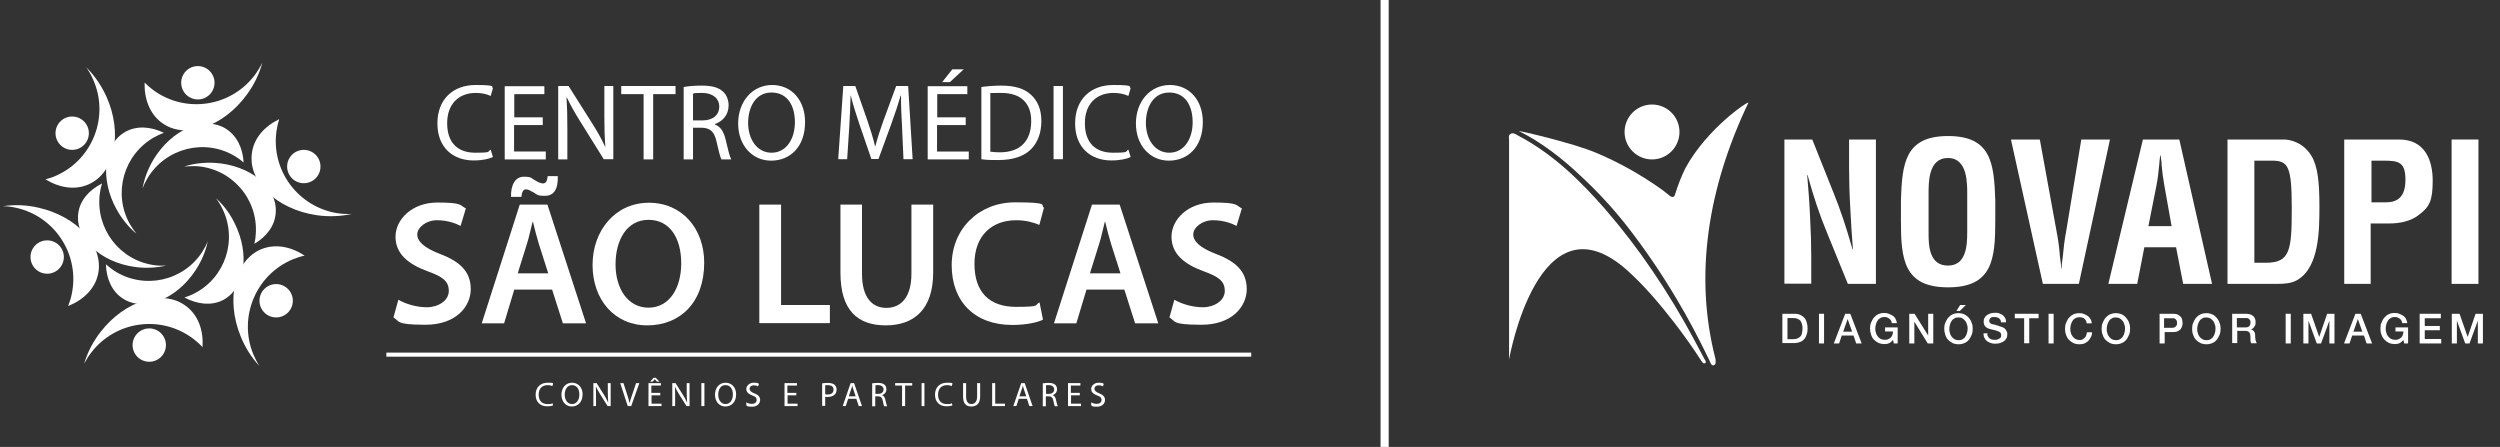 <svg xmlns="http://www.w3.org/2000/svg" id="Camada_2" viewBox="0 0 1229.4 219.8"><rect x="0" y="0" width="1229.4" height="219.8" fill="#333333" stroke="none"/><defs><style>      .st0 {        stroke-width: 4px;      }      .st0, .st1 {        fill: none;        stroke: #fff;        stroke-miterlimit: 10;      }      .st2 {        fill: #fff;      }      .st1 {        stroke-width: 2px;      }    </style></defs><path class="st2" d="M119.8,79.9c-1.3-1.1-2.6-2.1-4.1-3-14.8-9-34.1-4.2-43.1,10.6-1,1.7-1.9,3.5-2.5,5.2.8-4.7,2.6-9.6,5.4-14.3,9-14.8,24.8-21.6,35.4-15.2,5.5,3.4,8.5,9.5,8.9,16.7Z"></path><path class="st2" d="M71.1,40.6c1.3,1.3,2.8,2.6,4.4,3.8,16,11.6,38.4,8.1,50.1-7.9,1.3-1.8,2.5-3.8,3.4-5.7-1.4,5.3-3.9,10.7-7.6,15.7-11.6,16-30.4,22.3-41.8,13.9-5.9-4.3-8.7-11.6-8.5-19.8Z"></path><circle class="st2" cx="97.3" cy="40.7" r="8.2"></circle><path class="st2" d="M80.6,65.3c-1.6.6-3.1,1.3-4.6,2.1-15.2,8.5-20.6,27.6-12.2,42.7,1,1.7,2.1,3.3,3.3,4.8-3.7-3-7-7-9.7-11.8-8.4-15.1-6.5-32.3,4.3-38.3,5.6-3.1,12.4-2.6,18.9.5Z"></path><path class="st2" d="M22.4,88.2c1.8-.5,3.7-1.1,5.4-1.9,18-8.1,26.1-29.4,17.9-47.4-.9-2.1-2-4-3.3-5.8,3.9,3.8,7.3,8.7,9.9,14.3,8.1,18,4.3,37.4-8.6,43.2-6.6,3-14.3,1.9-21.3-2.4Z"></path><circle class="st2" cx="35.5" cy="65.5" r="8.2"></circle><path class="st2" d="M50.2,90.2c-.5,1.6-.9,3.2-1.1,4.9-2.3,17.2,9.7,33,26.8,35.3,2,.3,3.9.3,5.8.2-4.7,1.1-9.9,1.4-15.2.7-17.2-2.3-29.7-14.2-28-26.5.8-6.2,5.3-11.4,11.7-14.6Z"></path><path class="st2" d="M33.5,150.5c.7-1.8,1.3-3.6,1.7-5.5,4.3-19.3-7.9-38.5-27.2-42.8-2.2-.5-4.4-.8-6.6-.8,5.4-.8,11.4-.7,17.4.7,19.3,4.3,32.5,19,29.4,32.8-1.5,7-7,12.5-14.7,15.6Z"></path><circle class="st2" cx="23.2" cy="126.4" r="8.2"></circle><path class="st2" d="M52.1,130c1.2,1.1,2.6,2.1,4,3.1,14.5,9.4,34,5.3,43.4-9.3,1.1-1.7,2-3.4,2.7-5.2-1,4.7-2.9,9.5-5.9,14.1-9.4,14.5-25.5,20.9-35.9,14.1-5.3-3.4-8.1-9.6-8.3-16.8h0Z"></path><path class="st2" d="M99.6,170.7c-1.3-1.4-2.7-2.7-4.3-3.9-15.7-12.1-38.2-9.2-50.3,6.4-1.4,1.8-2.6,3.7-3.6,5.6,1.5-5.2,4.2-10.6,8-15.5,12.1-15.7,31-21.3,42.2-12.7,5.9,4.5,8.5,11.8,8,20.1h0Z"></path><circle class="st2" cx="73.4" cy="169.7" r="8.2"></circle><path class="st2" d="M90.7,146.3c1.6-.5,3.1-1.1,4.7-1.9,15.5-7.8,21.6-26.7,13.8-42.1-.9-1.8-1.9-3.4-3.1-4.9,3.6,3.2,6.8,7.3,9.2,12.2,7.8,15.5,5.2,32.5-5.9,38.1-5.6,2.7-12.3,2-18.7-1.4h0Z"></path><path class="st2" d="M149.8,125.7c-1.9.4-3.7,1-5.5,1.7-18.3,7.4-27.2,28.3-19.8,46.7.9,2.1,1.9,4.1,3.1,5.9-3.8-4-7-9-9.3-14.7-7.4-18.3-2.8-37.5,10.3-42.8,6.7-2.7,14.4-1.3,21.2,3.2h0Z"></path><circle class="st2" cx="135.8" cy="147.9" r="8.2"></circle><path class="st2" d="M125.1,119.9c.4-1.6.6-3.3.7-5,1.1-17.3-12.1-32.2-29.4-33.2-2,0-3.9,0-5.8.2,4.6-1.5,9.7-2.1,15.1-1.8,17.3,1.1,30.7,12,29.9,24.3-.3,6.4-4.3,11.8-10.5,15.5h0Z"></path><path class="st2" d="M137.3,58.6c-.6,1.8-1,3.7-1.3,5.6-2.9,19.6,10.7,37.8,30.3,40.7,2.2.3,4.5.4,6.7.3-5.3,1.2-11.3,1.5-17.4.6-19.6-2.9-33.8-16.6-31.7-30.6.9-7.1,6-13,13.4-16.6Z"></path><circle class="st2" cx="149.4" cy="81.9" r="8.2"></circle><path class="st2" d="M242.4,77.2c-1.7.9-5.1,1.7-9.5,1.7-10.2,0-17.8-6.4-17.8-18.2s7.6-18.9,18.8-18.9,7.3,1,8.5,1.6l-1.1,3.8c-1.8-.9-4.3-1.5-7.3-1.5-8.4,0-14.1,5.4-14.1,14.9s5.1,14.5,13.8,14.5,5.7-.6,7.6-1.5c0,0,1.1,3.6,1.1,3.6Z"></path><path class="st2" d="M266.8,61.5h-14v13h15.6v3.9h-20.2v-36h19.5v3.9h-14.8v11.4h14v3.8h-.1Z"></path><path class="st2" d="M274.5,78.3v-36h5.1l11.5,18.2c2.7,4.2,4.8,8,6.5,11.7h.1c-.4-4.9-.5-9.3-.5-14.9v-15h4.4v36h-4.7l-11.4-18.3c-2.5-4-4.9-8.1-6.7-12h-.2c.3,4.6.4,9,.4,15v15.4h-4.5,0Z"></path><path class="st2" d="M316.5,46.3h-11v-4h26.7v4h-11v32.1h-4.7s0-32.1,0-32.1Z"></path><path class="st2" d="M336.2,42.8c2.4-.5,5.7-.7,8.9-.7,5,0,8.2.9,10.4,2.9,1.8,1.6,2.8,4.1,2.8,6.8,0,4.8-3,7.9-6.8,9.2v.2c2.8,1,4.4,3.5,5.3,7.3,1.2,5,2,8.5,2.8,9.9h-4.8c-.6-1-1.4-4.1-2.4-8.6-1.1-5-3-6.8-7.2-7h-4.4v15.6h-4.6v-35.6h0ZM340.8,59.2h4.8c5,0,8.1-2.7,8.1-6.8s-3.4-6.7-8.3-6.7-3.8.2-4.6.4c0,0,0,13.1,0,13.1Z"></path><path class="st2" d="M395.9,60c0,12.4-7.5,19-16.7,19s-16.2-7.4-16.2-18.3,7.1-18.9,16.7-18.9,16.2,7.5,16.2,18.2ZM367.9,60.5c0,7.7,4.2,14.6,11.5,14.6s11.5-6.8,11.5-15-3.7-14.6-11.5-14.6-11.5,7.1-11.5,15Z"></path><path class="st2" d="M443.6,62.5c-.3-5-.6-11.1-.5-15.5h-.2c-1.2,4.2-2.7,8.7-4.5,13.7l-6.4,17.5h-3.5l-5.9-17.2c-1.7-5.1-3.2-9.7-4.2-14h-.1c-.1,4.5-.4,10.5-.7,15.9l-1,15.4h-4.4l2.5-36h5.9l6.1,17.4c1.5,4.4,2.7,8.4,3.6,12.1h.2c.9-3.6,2.2-7.6,3.8-12.1l6.4-17.4h5.9l2.2,36h-4.5l-.7-15.8h0Z"></path><path class="st2" d="M474.8,61.5h-14v13h15.6v3.9h-20.2v-36h19.5v3.9h-14.8v11.4h14v3.8s-.1,0-.1,0ZM473.9,34.1l-6.8,6.3h-3.8l5-6.3h5.6,0Z"></path><path class="st2" d="M482.5,42.8c2.8-.4,6.2-.7,9.9-.7,6.7,0,11.4,1.5,14.6,4.5,3.2,2.9,5.1,7.1,5.1,12.9s-1.8,10.7-5.2,14c-3.4,3.4-8.9,5.2-15.9,5.2s-6.1-.2-8.4-.4v-35.5c0,0-.1,0-.1,0h0ZM487.1,74.6c1.2.2,2.9.3,4.7.3,9.9,0,15.3-5.6,15.3-15.3.1-8.5-4.8-13.9-14.6-13.9s-4.2.2-5.5.5v28.4c0,0,.1,0,.1,0Z"></path><path class="st2" d="M522.7,42.3v36h-4.6v-36s4.6,0,4.6,0Z"></path><path class="st2" d="M556,77.2c-1.7.9-5.1,1.7-9.5,1.7-10.2,0-17.8-6.4-17.8-18.2s7.6-18.9,18.8-18.9,7.3,1,8.5,1.6l-1.1,3.8c-1.8-.9-4.3-1.5-7.3-1.5-8.4,0-14.1,5.4-14.1,14.9s5.1,14.5,13.8,14.5,5.7-.6,7.6-1.5c0,0,1.1,3.6,1.1,3.6Z"></path><path class="st2" d="M591.5,60c0,12.4-7.5,19-16.7,19s-16.2-7.4-16.2-18.3,7.1-18.9,16.7-18.9,16.2,7.5,16.2,18.2ZM563.5,60.5c0,7.7,4.2,14.6,11.5,14.6s11.5-6.8,11.5-15-3.7-14.6-11.5-14.6-11.5,7.1-11.5,15Z"></path><path class="st2" d="M195.9,147.4c3.5,2,8.7,3.7,14.1,3.7s10.7-3.2,10.7-8-2.9-7-10.4-9.7c-9.6-3.5-15.8-8.6-15.8-17s8-16.8,20.6-16.8,11,1.4,14,2.9l-2.6,8.6c-2.1-1.1-6.2-2.8-11.6-2.8s-9.7,3.6-9.7,7,3.4,6.6,11.2,9.6c10.1,3.8,15.1,8.9,15.1,17.3s-7.1,17.5-22.2,17.5-12.6-1.7-15.8-3.6l2.4-8.7h0Z"></path><path class="st2" d="M252.9,142.4l-5,16.6h-11l18.7-58.4h13.6l19,58.4h-11.4l-5.3-16.6h-18.6ZM251.3,97c-.2-6.4,2.3-10.1,6.3-10.1s3.7.8,5.4,1.7c1.5.9,2.8,1.6,4,1.6s2.1-.8,2.3-3.6h5c.2,6.7-2.1,9.7-6.3,9.7s-3.8-.7-5.5-1.6c-1.6-.9-2.7-1.6-3.9-1.6s-2,1.3-2.2,3.7h-5.1v.2h0ZM269.6,134.4l-4.6-14.4c-1.1-3.6-2.1-7.5-2.9-10.9h-.2c-.9,3.4-1.7,7.5-2.8,10.9l-4.5,14.4h15Z"></path><path class="st2" d="M346.3,129.2c0,19.6-11.9,30.8-28,30.8s-26.9-12.6-26.9-29.7,11.3-30.6,27.7-30.6,27.2,12.8,27.2,29.5h0ZM302.7,130c0,11.9,6,21.3,16.2,21.3s16.1-9.5,16.1-21.8-5.5-21.4-16.1-21.4-16.2,9.9-16.2,21.9Z"></path><path class="st2" d="M373.4,100.6h10.7v49.4h24v8.9h-34.7s0-58.3,0-58.3Z"></path><path class="st2" d="M423.9,100.6v34.1c0,11.4,4.8,16.7,12,16.7s12.3-5.3,12.3-16.7v-34.1h10.7v33.4c0,18-9.3,26-23.3,26s-22.3-7.5-22.3-25.9v-33.5h10.6,0Z"></path><path class="st2" d="M512.9,157.2c-2.5,1.3-8.1,2.6-15.1,2.6-18.6,0-29.8-11.6-29.8-29.4s13.3-30.9,31.2-30.9,12,1.5,14.2,2.6l-2.3,8.5c-2.8-1.2-6.6-2.3-11.4-2.3-11.9,0-20.5,7.5-20.5,21.5s7.5,21.1,20.4,21.1,8.8-.9,11.6-2.2l1.7,8.5h0Z"></path><path class="st2" d="M534.3,142.4l-5,16.6h-11l18.7-58.4h13.6l19,58.4h-11.4l-5.3-16.6h-18.6ZM551,134.4l-4.6-14.4c-1.1-3.6-2.1-7.5-2.9-10.9h-.2c-.9,3.4-1.7,7.5-2.8,10.9l-4.5,14.4h15Z"></path><path class="st2" d="M577.5,147.4c3.5,2,8.7,3.7,14.1,3.7s10.7-3.2,10.7-8-2.9-7-10.4-9.7c-9.6-3.5-15.8-8.6-15.8-17s8-16.8,20.6-16.8,11,1.4,14,2.9l-2.6,8.6c-2.1-1.1-6.2-2.8-11.6-2.8s-9.7,3.6-9.7,7,3.4,6.6,11.2,9.6c10.1,3.8,15.1,8.9,15.1,17.3s-7.1,17.5-22.2,17.5-12.6-1.7-15.8-3.6l2.4-8.7h0Z"></path><line class="st1" x1="190" y1="174.4" x2="615.3" y2="174.4"></line><path class="st2" d="M272,199.3c-.5.3-1.6.5-3,.5-3.2,0-5.6-2-5.6-5.7s2.4-5.9,5.9-5.9,2.3.3,2.7.5l-.4,1.2c-.5-.3-1.3-.5-2.3-.5-2.7,0-4.4,1.7-4.4,4.7s1.6,4.6,4.3,4.6,1.8-.2,2.4-.5l.4,1.1h0Z"></path><path class="st2" d="M286.5,193.9c0,3.9-2.4,6-5.3,6s-5.1-2.3-5.1-5.8,2.2-5.9,5.2-5.9,5.2,2.3,5.2,5.7h0ZM277.7,194.1c0,2.4,1.3,4.6,3.6,4.6s3.6-2.1,3.6-4.7-1.2-4.6-3.6-4.6-3.6,2.2-3.6,4.7Z"></path><path class="st2" d="M291.8,199.7v-11.3h1.6l3.6,5.7c.8,1.3,1.5,2.5,2,3.7h.1c-.1-1.5-.2-2.9-.2-4.7v-4.7h1.4v11.3h-1.5l-3.6-5.7c-.8-1.3-1.5-2.6-2.1-3.8h-.1c.1,1.4.1,2.8.1,4.7v4.8h-1.3Z"></path><path class="st2" d="M308.7,199.7l-3.7-11.3h1.6l1.8,5.6c.5,1.5.9,2.9,1.2,4.2h0c.3-1.3.8-2.7,1.3-4.2l1.9-5.6h1.6l-4,11.3h-1.7,0Z"></path><path class="st2" d="M324.8,194.4h-4.4v4.1h4.9v1.2h-6.4v-11.3h6.1v1.2h-4.7v3.6h4.4v1.2h.1ZM322.5,185.8l1.8,1.9h-1.2l-1.1-1.2h0l-1.1,1.2h-1.2l1.7-1.9h1.1Z"></path><path class="st2" d="M330.6,199.7v-11.3h1.6l3.6,5.7c.8,1.3,1.5,2.5,2,3.7h.1c-.1-1.5-.2-2.9-.2-4.7v-4.7h1.4v11.3h-1.5l-3.6-5.7c-.8-1.3-1.5-2.6-2.1-3.8h0c.1,1.4.1,2.8.1,4.7v4.8h-1.4Z"></path><path class="st2" d="M346.4,188.4v11.3h-1.5v-11.3h1.5Z"></path><path class="st2" d="M362,193.9c0,3.9-2.4,6-5.3,6s-5.1-2.3-5.1-5.8,2.2-5.9,5.2-5.9,5.2,2.3,5.2,5.7h0ZM353.2,194.1c0,2.4,1.3,4.6,3.6,4.6s3.6-2.1,3.6-4.7-1.2-4.6-3.6-4.6c-2.4-.1-3.6,2.2-3.6,4.7Z"></path><path class="st2" d="M367.1,197.9c.7.4,1.6.7,2.6.7,1.5,0,2.4-.8,2.4-1.9s-.6-1.7-2.1-2.2c-1.8-.7-3-1.6-3-3.2s1.5-3.1,3.7-3.1,2,.3,2.5.6l-.4,1.2c-.4-.2-1.1-.5-2.1-.5-1.5,0-2.1.9-2.1,1.7s.7,1.6,2.3,2.2c1.9.7,2.9,1.7,2.9,3.3s-1.3,3.3-3.9,3.3-2.3-.3-2.9-.7v-1.4h.1Z"></path><path class="st2" d="M391.7,194.4h-4.4v4.1h4.9v1.2h-6.4v-11.3h6.1v1.2h-4.7v3.6h4.4v1.2h.1Z"></path><path class="st2" d="M404.4,188.5c.7-.1,1.6-.2,2.8-.2s2.5.3,3.2.9c.6.5,1,1.4,1,2.4s-.3,1.8-.9,2.4c-.8.8-2,1.2-3.5,1.2s-.8,0-1.2-.1v4.5h-1.5v-11.1h.1ZM405.9,193.9c.3.1.7.1,1.2.1,1.8,0,2.8-.9,2.8-2.4s-1.1-2.2-2.7-2.2-1.1.1-1.4.1v4.4h.1Z"></path><path class="st2" d="M417.1,196.1l-1.2,3.6h-1.5l3.9-11.3h1.7l3.9,11.3h-1.6l-1.2-3.6h-4,0ZM420.8,195l-1.1-3.3c-.3-.7-.4-1.4-.6-2.1h0c-.2.7-.3,1.4-.6,2l-1.1,3.3h3.4q0,.1,0,.1Z"></path><path class="st2" d="M428.9,188.5c.7-.1,1.8-.2,2.8-.2,1.6,0,2.6.3,3.3.9.6.5.9,1.3.9,2.2,0,1.5-.9,2.5-2.1,2.9h0c.9.4,1.4,1.2,1.6,2.4.4,1.6.6,2.7.9,3.1h-1.5c-.2-.3-.4-1.3-.7-2.7-.3-1.6-1-2.2-2.3-2.2h-1.4v4.9h-1.5v-11.3h0ZM430.4,193.7h1.5c1.6,0,2.6-.9,2.6-2.2s-1.1-2.1-2.6-2.1-1.2,0-1.4.1v4.2h-.1Z"></path><path class="st2" d="M443.6,189.6h-3.4v-1.2h8.4v1.2h-3.5v10.1h-1.5v-10.1Z"></path><path class="st2" d="M454.6,188.4v11.3h-1.4v-11.3h1.4Z"></path><path class="st2" d="M468.4,199.3c-.5.3-1.6.5-3,.5-3.2,0-5.6-2-5.6-5.7s2.4-5.9,5.9-5.9,2.3.3,2.7.5l-.4,1.2c-.5-.3-1.3-.5-2.3-.5-2.7,0-4.4,1.7-4.4,4.7s1.6,4.6,4.3,4.6,1.8-.2,2.4-.5l.4,1.1h0Z"></path><path class="st2" d="M475.1,188.4v6.7c0,2.5,1.1,3.6,2.6,3.6s2.8-1.1,2.8-3.6v-6.7h1.5v6.6c0,3.5-1.8,4.9-4.3,4.9s-4.1-1.3-4.1-4.8v-6.7h1.5Z"></path><path class="st2" d="M487.9,188.4h1.5v10.1h4.8v1.2h-6.3v-11.3Z"></path><path class="st2" d="M501,196.1l-1.2,3.6h-1.5l3.9-11.3h1.7l3.9,11.3h-1.6l-1.2-3.6h-4,0ZM504.7,195l-1.1-3.3c-.3-.7-.4-1.4-.6-2.1h0c-.2.7-.3,1.4-.6,2l-1.1,3.3h3.4q0,.1,0,.1Z"></path><path class="st2" d="M512.8,188.5c.7-.1,1.8-.2,2.8-.2,1.6,0,2.6.3,3.3.9.6.5.9,1.3.9,2.2,0,1.5-.9,2.5-2.1,2.9h0c.9.4,1.4,1.2,1.6,2.4.4,1.6.6,2.7.9,3.1h-1.5c-.2-.3-.4-1.3-.7-2.7-.3-1.6-1-2.2-2.3-2.2h-1.4v4.9h-1.5v-11.3h0ZM514.3,193.7h1.5c1.6,0,2.6-.9,2.6-2.2s-1.1-2.1-2.6-2.1-1.2,0-1.4.1v4.2h0Z"></path><path class="st2" d="M531.1,194.4h-4.4v4.1h4.9v1.2h-6.4v-11.3h6.1v1.2h-4.7v3.6h4.4v1.2h.1Z"></path><path class="st2" d="M536.7,197.9c.7.4,1.6.7,2.6.7,1.5,0,2.4-.8,2.4-1.9s-.6-1.7-2.1-2.2c-1.8-.7-3-1.6-3-3.2s1.5-3.1,3.7-3.1,2,.3,2.5.6l-.4,1.2c-.4-.2-1.1-.5-2.1-.5-1.5,0-2.1.9-2.1,1.7s.7,1.6,2.3,2.2c1.9.7,2.9,1.7,2.9,3.3s-1.3,3.3-3.9,3.3-2.3-.3-2.9-.7v-1.4h0Z"></path><line class="st0" x1="680.9" x2="680.9" y2="219.8"></line><g><path class="st2" d="M742.1,123.3c0-18.1,0-36.1,0-54.2,0-1.1-.5-2.6.8-3.3,1.2-.7,2.5.2,3.5.8,17,8.9,30.5,22,43,36.3,8.3,9.6,16,19.6,23.1,30.1,7.5,11,14.4,22.4,20.7,34.2,1.7,3.2,3.3,6.2,5,9.4.4.6,1.1,1.5.3,2s-1.5-.6-1.9-1.2c-4.1-6.4-8.6-12.7-13.3-18.8-7-9-14.3-17.7-22.8-25.4-43.9-39.5-58.4,43.6-58.4,43.6,0,0,0-35.8,0-53.7Z"></path><path class="st2" d="M843.6,176.4c0,1.1.5,2.8-.8,3.2s-1.7-1.4-2.2-2.4c-5-10.4-10.4-20.7-16.3-30.5-7.3-12.3-15.4-24.2-24.2-35.5-6.9-8.8-14.6-17.1-22.8-24.7-8.8-8.4-19.5-16.7-30.3-22-1.3-.6,26.4,5.7,38.3,10.8,11.3,4.8,21.9,10.8,31.9,17.9,1.3.9,2.5,2,3.8,3s2.3,1,2.8-.8c1.3-4.3,3-8.6,5-12.7,10.6-19.5,31-33.2,31-32.2-20,41.9-26.8,85.1-16.2,126h0Z"></path><g><path class="st2" d="M876.5,154.3h6c1.1,0,2.1.2,2.9.6.8.4,1.5.9,2,1.5s.9,1.4,1.1,2.3c.3.9.4,1.8.4,2.8s-.1,2-.4,2.8c-.3.9-.6,1.7-1.1,2.3s-1.2,1.2-2,1.5-1.8.6-2.9.6h-6v-14.6h0ZM879,166.8h2.5c1,0,1.8-.1,2.5-.4.6-.3,1.1-.6,1.5-1.1.4-.5.6-1.1.7-1.7s.2-1.3.2-2,0-1.4-.2-2-.4-1.2-.7-1.7-.8-.8-1.5-1.1c-.6-.3-1.5-.4-2.5-.4h-2.5v10.4h0Z"></path><path class="st2" d="M894.5,154.3h2.5v14.6h-2.5v-14.6Z"></path><path class="st2" d="M907.2,154.3h2.7l5.6,14.6h-2.7l-1.3-3.9h-5.8l-1.3,3.9h-2.6l5.6-14.6h-.1ZM906.4,163.1h4.4l-2.2-6.2h0l-2.2,6.2h0Z"></path><path class="st2" d="M932.9,168.9h-1.6l-.4-1.7c-.7.8-1.3,1.3-2,1.6-.7.3-1.5.4-2.3.4s-2-.2-2.9-.6c-.8-.4-1.6-1-2.2-1.6s-1.1-1.5-1.4-2.5-.5-1.9-.5-2.9.1-2,.5-2.9.8-1.8,1.4-2.5,1.3-1.3,2.2-1.7,1.8-.6,2.9-.6,1.5.1,2.2.4,1.3.5,1.9.9,1.1.9,1.4,1.5.6,1.3.7,2.2h-2.5c0-.5-.2-.9-.4-1.3s-.5-.6-.8-.9c-.4-.2-.7-.4-1.1-.6s-.8-.2-1.3-.2c-.8,0-1.5.1-2,.5-.6.3-1.1.7-1.4,1.3-.4.5-.6,1.1-.8,1.8s-.3,1.3-.3,2,0,1.4.3,2c.1.7.4,1.3.8,1.8s.8.9,1.4,1.3c.6.3,1.3.5,2,.5s1.3,0,1.8-.3.9-.4,1.3-.8.6-.8.8-1.3c.2-.5.3-1.1.3-1.7h-3.9v-2h6.2v7.8Z"></path><path class="st2" d="M938.8,154.3h2.7l6.7,10.7h0v-10.7h2.5v14.6h-2.7l-6.6-10.7h0v10.7h-2.5v-14.6h0Z"></path><path class="st2" d="M963.1,154c1.1,0,2,.2,2.9.6.8.4,1.6,1,2.2,1.7.6.7,1.1,1.5,1.4,2.5.4.9.5,1.9.5,2.9s-.1,2-.5,2.9-.8,1.8-1.4,2.5-1.3,1.3-2.2,1.6c-.8.4-1.8.6-2.9.6s-2-.2-2.9-.6c-.8-.4-1.6-1-2.2-1.6s-1.1-1.5-1.4-2.5-.5-1.9-.5-2.9.1-2,.5-2.9.8-1.8,1.4-2.5,1.3-1.3,2.2-1.7,1.8-.6,2.9-.6ZM963.1,156.1c-.8,0-1.5.1-2,.5-.6.3-1.1.7-1.4,1.3-.4.5-.6,1.1-.8,1.8s-.3,1.3-.3,2,0,1.4.3,2c.1.7.4,1.3.8,1.8s.8.9,1.4,1.3c.6.3,1.3.5,2,.5s1.5-.1,2-.5c.6-.3,1.1-.7,1.4-1.3.4-.5.6-1.1.8-1.8s.3-1.3.3-2,0-1.4-.3-2c-.1-.6-.4-1.3-.8-1.8s-.8-.9-1.4-1.3-1.3-.5-2-.5ZM964,150h2.7l-2.9,2.9h-1.7l1.8-2.9Z"></path><path class="st2" d="M977.3,164c0,.6,0,1.1.3,1.4.2.4.4.7.8,1s.7.4,1.2.6c.4.1.9.1,1.4.1s1.1,0,1.4-.2.7-.3,1-.5.4-.4.6-.7c.1-.3.1-.6.1-.8,0-.6-.1-1-.4-1.3-.3-.3-.6-.4-.8-.6-.5-.2-1.1-.4-1.8-.6-.7-.1-1.5-.4-2.5-.6-.6-.1-1.1-.4-1.5-.6s-.8-.6-1-.9-.4-.7-.5-1.1-.1-.8-.1-1.1c0-.7.1-1.4.5-1.9.3-.6.7-1,1.2-1.3s1.1-.6,1.7-.8c.6-.1,1.3-.3,2-.3s1.5,0,2.2.3c.7.2,1.3.5,1.8.9s.9.9,1.2,1.5c.3.6.4,1.3.4,2h-2.5c0-.9-.4-1.6-1-2-.6-.4-1.3-.6-2.2-.6s-.6,0-.9,0c-.3,0-.6.1-.8.3-.3.1-.5.4-.6.6-.1.2-.3.6-.3.9s.1.9.5,1.2.8.5,1.3.6c0,0,.3,0,.6.1.4,0,.8.2,1.3.4.5.1.9.2,1.3.4s.8.2,1,.3c.5.1.9.4,1.3.6s.6.6.9.9c.2.4.4.7.6,1.1.1.4.1.8.1,1.1,0,.8-.1,1.5-.5,2.1s-.8,1.1-1.3,1.4-1.2.6-1.8.8-1.4.3-2.1.3-1.6,0-2.3-.3c-.7-.2-1.4-.5-1.9-.9-.6-.4-1-1-1.3-1.6-.4-.6-.5-1.4-.5-2.3h2.5-.1Z"></path><path class="st2" d="M990.7,154.3h11.8v2.2h-4.6v12.3h-2.5v-12.3h-4.6v-2.2h0Z"></path><path class="st2" d="M1007.4,154.3h2.5v14.6h-2.5v-14.6Z"></path><path class="st2" d="M1026.2,158.9c-.1-.4-.3-.8-.4-1.2-.2-.4-.4-.6-.7-.9-.3-.3-.6-.5-1.1-.6s-.8-.2-1.4-.2-1.5.1-2,.5c-.6.3-1.1.7-1.4,1.3-.4.5-.6,1.1-.8,1.8s-.3,1.3-.3,2,0,1.4.3,2c.1.7.4,1.3.8,1.8s.8.9,1.4,1.3c.6.3,1.3.5,2,.5s1.1,0,1.5-.3c.4-.2.8-.5,1.1-.8s.6-.8.7-1.2c.2-.5.3-1,.4-1.5h2.5c0,.8-.2,1.7-.6,2.4s-.8,1.3-1.3,1.9c-.6.5-1.2.9-1.9,1.2s-1.5.4-2.5.4-2-.2-2.9-.6c-.8-.4-1.6-1-2.2-1.6s-1.1-1.5-1.4-2.5c-.4-.9-.5-1.9-.5-2.9s.1-2,.5-2.9.8-1.8,1.4-2.5,1.3-1.3,2.2-1.7,1.8-.6,2.9-.6,1.6.1,2.3.4,1.3.6,1.9,1c.6.4,1,1,1.3,1.5.4.6.6,1.3.6,2.1h-2.6Z"></path><path class="st2" d="M1040.5,154c1.1,0,2,.2,2.9.6s1.6,1,2.2,1.7c.6.7,1.1,1.5,1.4,2.5.4.9.5,1.9.5,2.9s-.1,2-.5,2.9-.8,1.8-1.4,2.5-1.3,1.3-2.2,1.6c-.8.4-1.8.6-2.9.6s-2-.2-2.9-.6c-.8-.4-1.6-1-2.2-1.6s-1.1-1.5-1.4-2.5c-.4-.9-.5-1.9-.5-2.9s.1-2,.5-2.9.8-1.8,1.4-2.5,1.3-1.3,2.2-1.7,1.8-.6,2.9-.6ZM1040.5,156.1c-.8,0-1.5.1-2,.5-.6.3-1.1.7-1.4,1.3-.4.5-.6,1.1-.8,1.8s-.3,1.3-.3,2,0,1.4.3,2c.1.7.4,1.3.8,1.8s.8.9,1.4,1.3c.6.3,1.3.5,2,.5s1.5-.1,2-.5c.6-.3,1.1-.7,1.4-1.3.4-.5.6-1.1.8-1.8s.3-1.3.3-2,0-1.4-.3-2c-.1-.6-.4-1.3-.8-1.8s-.8-.9-1.4-1.3c-.6-.3-1.3-.5-2-.5Z"></path><path class="st2" d="M1062,154.3h6.4c1.1,0,1.9.1,2.5.4.6.3,1.1.7,1.5,1.1.4.4.6.9.7,1.5s.2,1.1.2,1.5,0,.9-.2,1.5c-.1.5-.4,1-.7,1.5-.4.4-.8.8-1.5,1.1-.6.3-1.5.4-2.5.4h-3.9v5.6h-2.5v-14.6h0ZM1064.5,161.2h3.7c.3,0,.6,0,.8-.1s.6-.2.8-.4.4-.4.6-.7c.1-.3.2-.7.2-1.1s0-.8-.2-1.2c-.1-.3-.4-.6-.6-.8s-.5-.3-.8-.4c-.3,0-.6,0-1,0h-3.8v4.8h0Z"></path><path class="st2" d="M1085,154c1.1,0,2,.2,2.9.6s1.6,1,2.2,1.7c.6.7,1.1,1.5,1.4,2.5.4.9.5,1.9.5,2.9s-.1,2-.5,2.9-.8,1.8-1.4,2.5-1.3,1.3-2.2,1.6c-.8.4-1.8.6-2.9.6s-2-.2-2.9-.6c-.8-.4-1.6-1-2.2-1.6s-1.1-1.5-1.4-2.5c-.4-.9-.5-1.9-.5-2.9s.1-2,.5-2.9.8-1.8,1.4-2.5,1.3-1.3,2.2-1.7,1.8-.6,2.9-.6ZM1085,156.1c-.8,0-1.5.1-2,.5-.6.3-1.1.7-1.4,1.3-.4.5-.6,1.1-.8,1.8s-.3,1.3-.3,2,0,1.4.3,2c.1.7.4,1.3.8,1.8s.8.9,1.4,1.3c.6.3,1.3.5,2,.5s1.5-.1,2-.5c.6-.3,1.1-.7,1.4-1.3.4-.5.6-1.1.8-1.8s.3-1.3.3-2,0-1.4-.3-2c-.1-.6-.4-1.3-.8-1.8s-.8-.9-1.4-1.3c-.6-.3-1.3-.5-2-.5Z"></path><path class="st2" d="M1097.5,154.3h6.9c1.6,0,2.8.4,3.6,1.1s1.2,1.7,1.2,2.9,0,1.3-.3,1.8c-.2.4-.4.8-.7,1.1-.3.3-.6.5-.8.6-.3.1-.5.2-.6.2h0c.2,0,.4.1.7.2.3.1.5.3.7.5s.4.6.6.9c.1.4.2.8.2,1.4,0,.8,0,1.6.2,2.3s.4,1.2.6,1.5h-2.7c-.2-.3-.3-.6-.4-1.1v-1.1c0-.6,0-1.3-.1-1.8,0-.5-.2-.9-.4-1.2s-.5-.6-.9-.7c-.4-.1-.8-.2-1.4-.2h-3.7v6h-2.5v-14.6l-.2.2ZM1100.1,161h4.2c.8,0,1.4-.2,1.8-.6.4-.4.6-1,.6-1.8s0-.8-.2-1.1c-.1-.3-.4-.5-.6-.7s-.5-.3-.8-.4c-.3,0-.6,0-1,0h-4.1v4.6h0Z"></path><path class="st2" d="M1124,154.3h2.5v14.6h-2.5v-14.6Z"></path><path class="st2" d="M1132.9,154.3h3.6l4,11.4h0l3.9-11.4h3.6v14.6h-2.5v-11.2h0l-4.1,11.2h-2.1l-4.1-11.2h0v11.2h-2.5v-14.6h0Z"></path><path class="st2" d="M1158.2,154.3h2.7l5.6,14.6h-2.7l-1.3-3.9h-5.8l-1.3,3.9h-2.7l5.6-14.6h0ZM1157.3,163.1h4.4l-2.2-6.2h0l-2.2,6.2h0Z"></path><path class="st2" d="M1183.9,168.9h-1.6l-.4-1.7c-.7.8-1.3,1.3-2,1.6-.7.3-1.5.4-2.3.4s-2-.2-2.9-.6c-.8-.4-1.6-1-2.2-1.6-.6-.7-1.1-1.5-1.4-2.5-.4-.9-.5-1.9-.5-2.9s.1-2,.5-2.9.8-1.8,1.4-2.5,1.3-1.3,2.2-1.7c.8-.4,1.8-.6,2.9-.6s1.5.1,2.2.4,1.3.5,1.9.9,1.1.9,1.4,1.5.6,1.3.7,2.2h-2.5c0-.5-.2-.9-.4-1.3-.2-.4-.5-.6-.8-.9-.4-.2-.7-.4-1.1-.6s-.8-.2-1.3-.2c-.8,0-1.5.1-2,.5-.6.3-1.1.7-1.4,1.3-.4.5-.6,1.1-.8,1.8s-.3,1.3-.3,2,0,1.4.3,2c.1.7.4,1.3.8,1.8s.8.9,1.4,1.3c.6.3,1.3.5,2,.5s1.3,0,1.8-.3.9-.4,1.3-.8.6-.8.8-1.3.3-1.1.3-1.7h-3.9v-2h6.2v7.8Z"></path><path class="st2" d="M1189.9,154.3h10.4v2.2h-7.9v3.8h7.4v2.1h-7.4v4.3h8.1v2.2h-10.6v-14.6h0Z"></path><path class="st2" d="M1205.9,154.3h3.6l4,11.4h0l3.9-11.4h3.6v14.6h-2.5v-11.2h0l-4.1,11.2h-2.1l-4.1-11.2h0v11.2h-2.5v-14.6h0Z"></path></g><circle class="st2" cx="812.4" cy="64.9" r="13.5"></circle><g><path class="st2" d="M909.3,68.6h13.2v71h-13.8l-10.3-25.3c-3.5-8.4-6.4-17-9.5-28.2h-.2c.5,5.9,1.1,13,1.4,20.2.4,7.1.6,14.2.6,19.9v13.3h-13.2v-70.9h13.7l10.3,25.8c3.4,8.3,6.2,16.7,9.5,28.2h.2c-.5-6.4-1-13.3-1.3-20.2-.4-6.8-.6-13.7-.6-20v-13.9h0Z"></path><path class="st2" d="M934.8,98.4c.6-18.1,2-31.5,23.2-31.5s22.6,13.4,23.2,31.5v10.2c0,18.9-1.4,32.7-23.2,32.7s-23.2-13.8-23.2-32.7v-10.2ZM948.4,115.2c0,5.9.5,15.4,9.5,15.4s9.5-9.7,9.5-16.5v-18.1c0-5.7.3-18.3-9.5-18.3s-9.5,12.4-9.5,17.9v19.7Z"></path><path class="st2" d="M1023.4,68.6h14.2l-15.3,71h-17.7l-15.7-71h14.2l8.3,45.5c.8,4,1.3,8.1,1.6,12.1.2,1.9.6,3.9.6,5.9h.2c0-2,.4-4,.6-5.9.4-4.1.8-8.1,1.6-12.1l7.5-45.5h0Z"></path><path class="st2" d="M1036.8,139.6l17-71h17.9l16.1,71h-14.2l-3.5-18h-15.6l-3.5,18h-14.2,0ZM1056.6,111.2h11.3l-3.6-20.2c-.6-3.3-1-6.5-1.3-9.8,0-1.6-.3-3.2-.5-4.8h-.2c-.2,1.5-.4,3.2-.5,4.8-.4,3.3-.6,6.5-1.3,9.8l-4,20.2h0Z"></path><path class="st2" d="M1095.4,139.6v-71h27.6c3.2,0,9.7,1.4,13.7,8.1,3,4.9,3.9,12.7,3.9,24.5s0,30.2-10.9,36.5c-2.9,1.7-6.5,1.9-9.8,1.9h-24.5ZM1114.4,129.2c11.8,0,12.6-6.2,12.6-26.8s-1.7-23.4-9.7-23.4h-8.7v50.2h5.7Z"></path><path class="st2" d="M1152.8,139.6v-71h27c12.7,0,16.5,10.2,16.5,20.2s-1.6,12.9-6.7,16.8c-4.1,3.3-9.7,4.3-14.9,4.3h-8.9v29.7h-13.2,0ZM1166.1,99.5h7.1c5.7,0,9.7-2.5,9.7-11.1s-3.2-9.4-10.7-9.4h-6v20.5Z"></path><path class="st2" d="M1205.6,139.6v-71h13.2v71h-13.2Z"></path></g></g></svg>